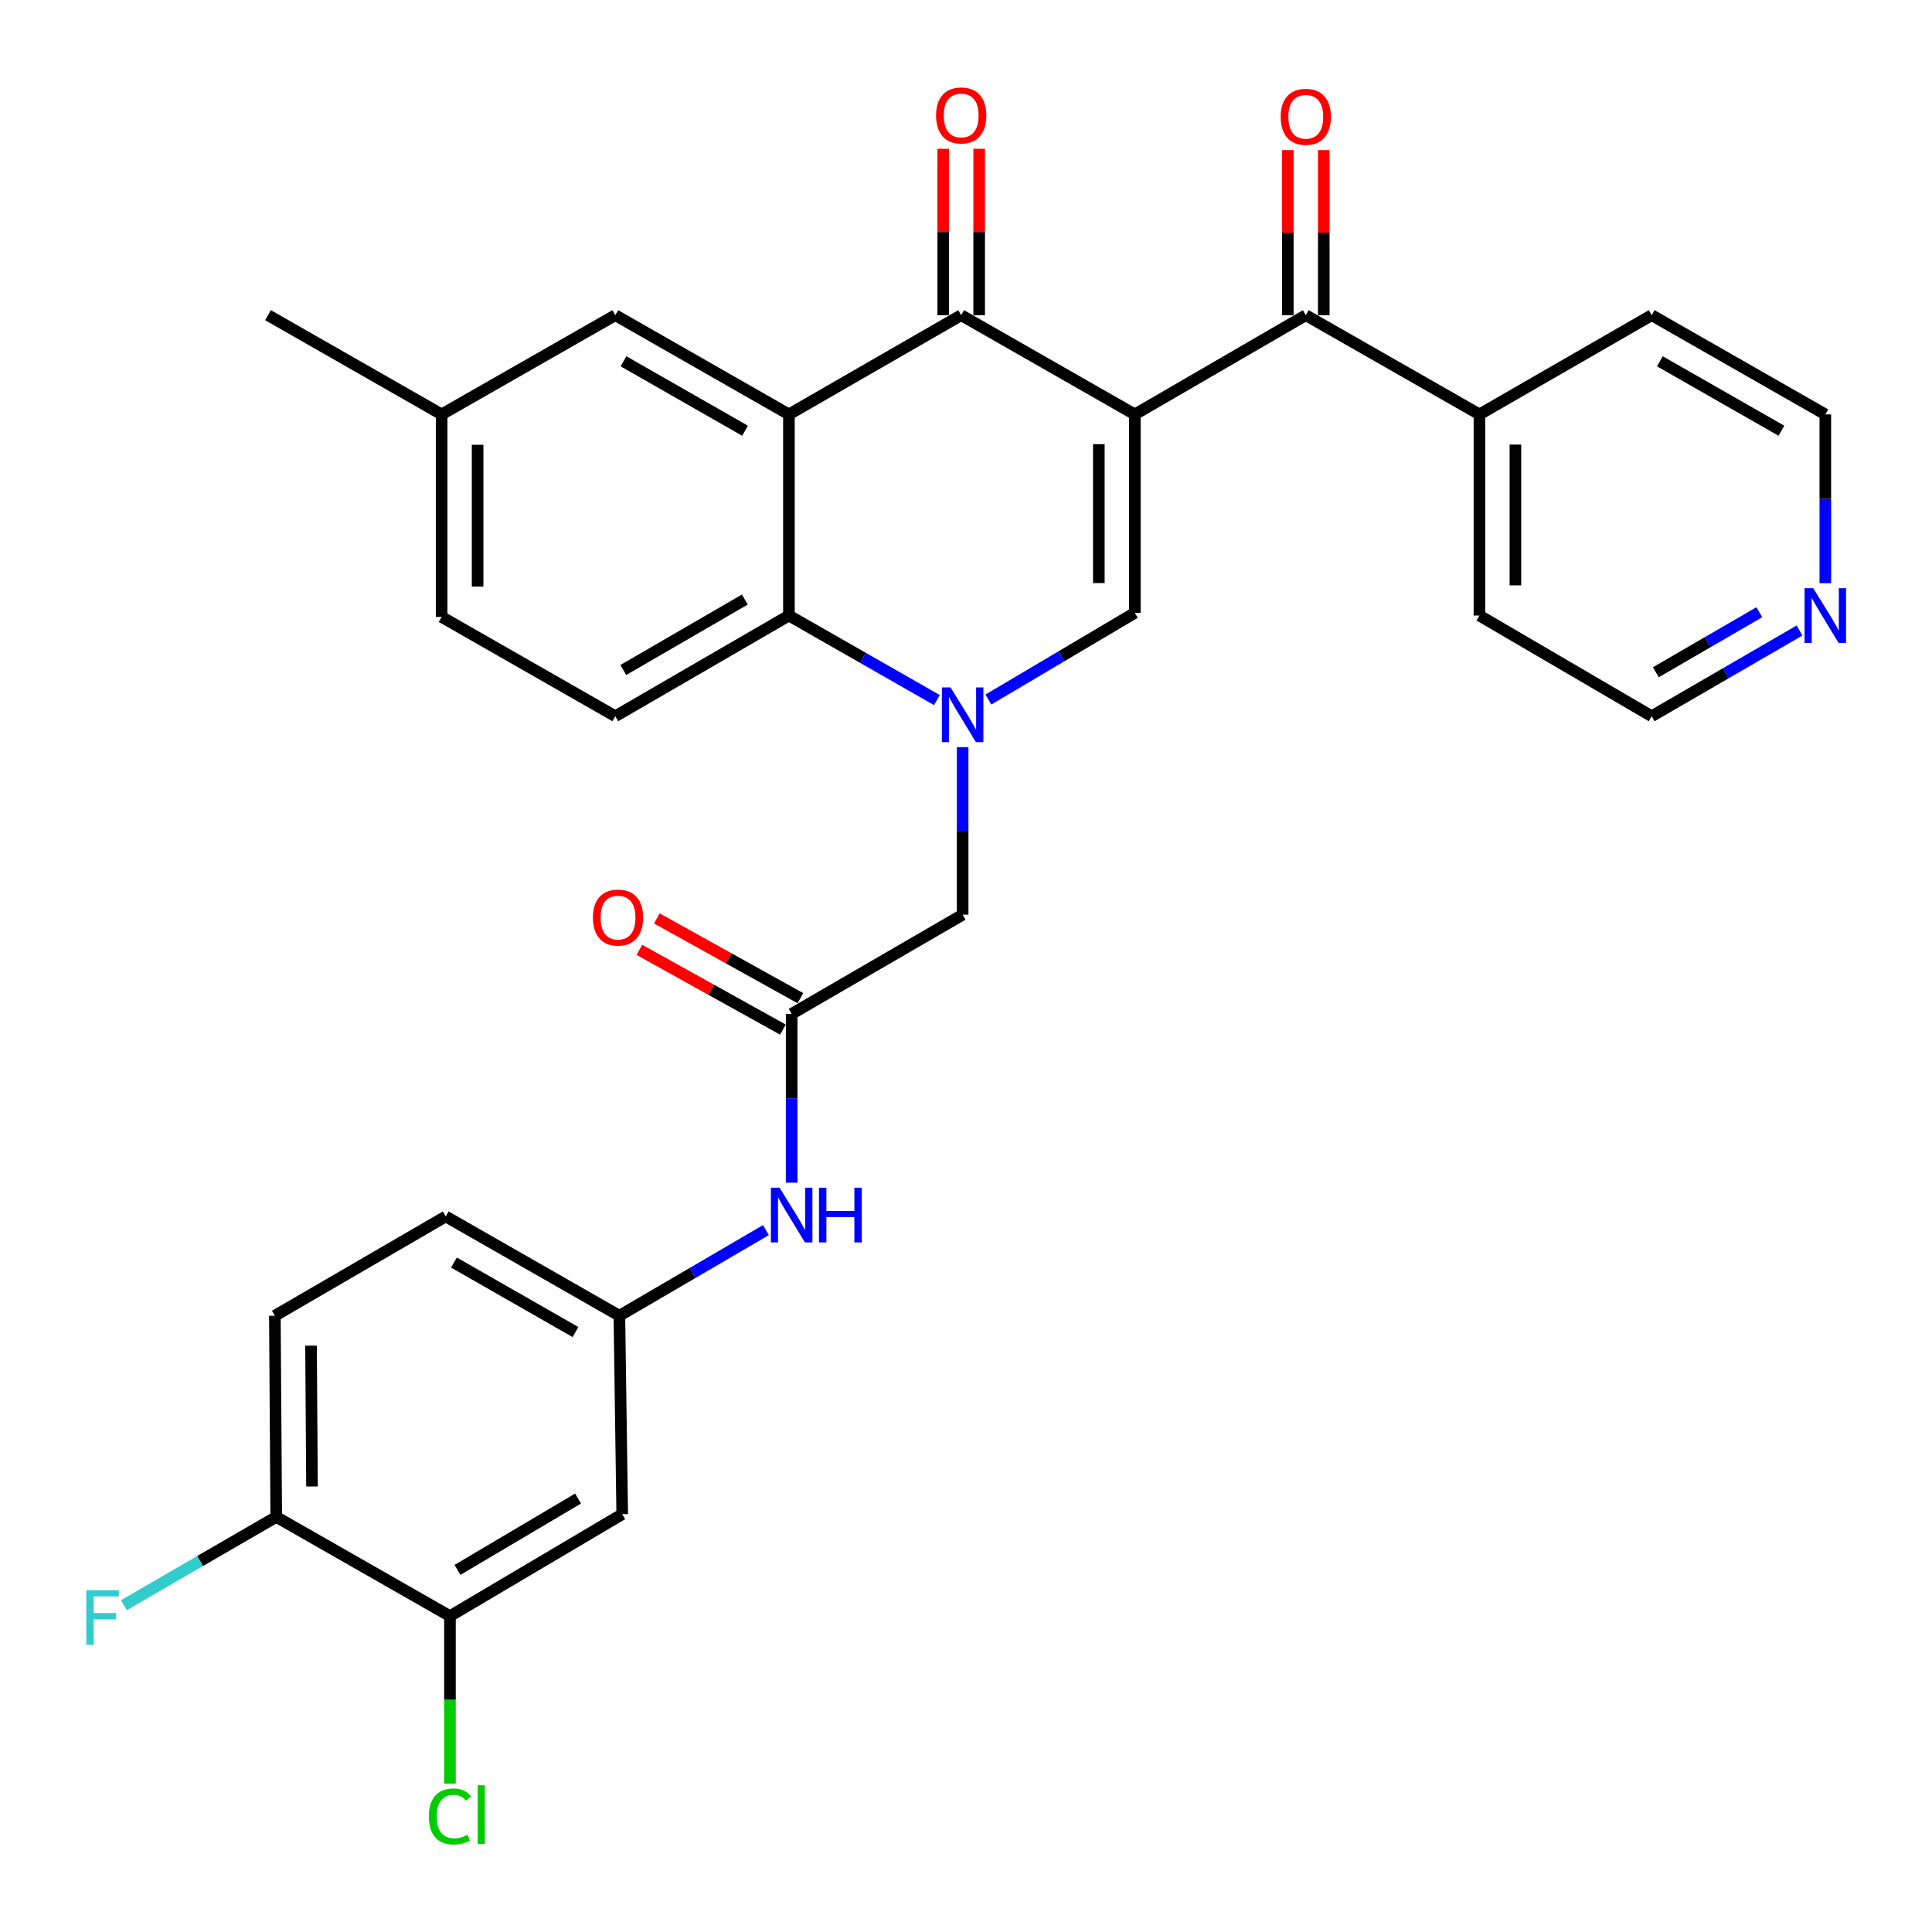 <?xml version='1.0' encoding='iso-8859-1'?>
<svg version='1.1' baseProfile='full'
              xmlns='http://www.w3.org/2000/svg'
                      xmlns:rdkit='http://www.rdkit.org/xml'
                      xmlns:xlink='http://www.w3.org/1999/xlink'
                  xml:space='preserve'
width='1000px' height='1000px' viewBox='0 0 1000 1000'>
<!-- END OF HEADER -->
<rect style='opacity:1.0;fill:#FFFFFF;stroke:none' width='1000' height='1000' x='0' y='0'> </rect>
<path class='bond-1' d='M 587.373,214.494 L 497.508,163.14' style='fill:none;fill-rule:evenodd;stroke:#000000;stroke-width:6px;stroke-linecap:butt;stroke-linejoin:miter;stroke-opacity:1' />
<path class='bond-2' d='M 587.373,214.494 L 587.373,317.203' style='fill:none;fill-rule:evenodd;stroke:#000000;stroke-width:6px;stroke-linecap:butt;stroke-linejoin:miter;stroke-opacity:1' />
<path class='bond-2' d='M 568.759,229.901 L 568.759,301.797' style='fill:none;fill-rule:evenodd;stroke:#000000;stroke-width:6px;stroke-linecap:butt;stroke-linejoin:miter;stroke-opacity:1' />
<path class='bond-5' d='M 587.373,214.494 L 675.873,163.14' style='fill:none;fill-rule:evenodd;stroke:#000000;stroke-width:6px;stroke-linecap:butt;stroke-linejoin:miter;stroke-opacity:1' />
<path class='bond-0' d='M 511.592,362.081 L 549.483,339.642' style='fill:none;fill-rule:evenodd;stroke:#0000FF;stroke-width:6px;stroke-linecap:butt;stroke-linejoin:miter;stroke-opacity:1' />
<path class='bond-0' d='M 549.483,339.642 L 587.373,317.203' style='fill:none;fill-rule:evenodd;stroke:#000000;stroke-width:6px;stroke-linecap:butt;stroke-linejoin:miter;stroke-opacity:1' />
<path class='bond-4' d='M 484.934,362.36 L 446.641,340.485' style='fill:none;fill-rule:evenodd;stroke:#0000FF;stroke-width:6px;stroke-linecap:butt;stroke-linejoin:miter;stroke-opacity:1' />
<path class='bond-4' d='M 446.641,340.485 L 408.347,318.609' style='fill:none;fill-rule:evenodd;stroke:#000000;stroke-width:6px;stroke-linecap:butt;stroke-linejoin:miter;stroke-opacity:1' />
<path class='bond-7' d='M 498.263,386.721 L 498.263,430.079' style='fill:none;fill-rule:evenodd;stroke:#0000FF;stroke-width:6px;stroke-linecap:butt;stroke-linejoin:miter;stroke-opacity:1' />
<path class='bond-7' d='M 498.263,430.079 L 498.263,473.438' style='fill:none;fill-rule:evenodd;stroke:#000000;stroke-width:6px;stroke-linecap:butt;stroke-linejoin:miter;stroke-opacity:1' />
<path class='bond-3' d='M 497.508,163.14 L 408.347,214.494' style='fill:none;fill-rule:evenodd;stroke:#000000;stroke-width:6px;stroke-linecap:butt;stroke-linejoin:miter;stroke-opacity:1' />
<path class='bond-13' d='M 506.815,163.14 L 506.815,120.082' style='fill:none;fill-rule:evenodd;stroke:#000000;stroke-width:6px;stroke-linecap:butt;stroke-linejoin:miter;stroke-opacity:1' />
<path class='bond-13' d='M 506.815,120.082 L 506.815,77.023' style='fill:none;fill-rule:evenodd;stroke:#FF0000;stroke-width:6px;stroke-linecap:butt;stroke-linejoin:miter;stroke-opacity:1' />
<path class='bond-13' d='M 488.201,163.14 L 488.201,120.082' style='fill:none;fill-rule:evenodd;stroke:#000000;stroke-width:6px;stroke-linecap:butt;stroke-linejoin:miter;stroke-opacity:1' />
<path class='bond-13' d='M 488.201,120.082 L 488.201,77.023' style='fill:none;fill-rule:evenodd;stroke:#FF0000;stroke-width:6px;stroke-linecap:butt;stroke-linejoin:miter;stroke-opacity:1' />
<path class='bond-11' d='M 408.347,214.494 L 318.482,163.14' style='fill:none;fill-rule:evenodd;stroke:#000000;stroke-width:6px;stroke-linecap:butt;stroke-linejoin:miter;stroke-opacity:1' />
<path class='bond-11' d='M 385.631,222.953 L 322.726,187.004' style='fill:none;fill-rule:evenodd;stroke:#000000;stroke-width:6px;stroke-linecap:butt;stroke-linejoin:miter;stroke-opacity:1' />
<path class='bond-31' d='M 408.347,214.494 L 408.347,318.609' style='fill:none;fill-rule:evenodd;stroke:#000000;stroke-width:6px;stroke-linecap:butt;stroke-linejoin:miter;stroke-opacity:1' />
<path class='bond-10' d='M 408.347,318.609 L 318.482,370.719' style='fill:none;fill-rule:evenodd;stroke:#000000;stroke-width:6px;stroke-linecap:butt;stroke-linejoin:miter;stroke-opacity:1' />
<path class='bond-10' d='M 385.53,310.323 L 322.624,346.799' style='fill:none;fill-rule:evenodd;stroke:#000000;stroke-width:6px;stroke-linecap:butt;stroke-linejoin:miter;stroke-opacity:1' />
<path class='bond-16' d='M 685.18,163.14 L 685.18,120.419' style='fill:none;fill-rule:evenodd;stroke:#000000;stroke-width:6px;stroke-linecap:butt;stroke-linejoin:miter;stroke-opacity:1' />
<path class='bond-16' d='M 685.18,120.419 L 685.18,77.699' style='fill:none;fill-rule:evenodd;stroke:#FF0000;stroke-width:6px;stroke-linecap:butt;stroke-linejoin:miter;stroke-opacity:1' />
<path class='bond-16' d='M 666.566,163.14 L 666.566,120.419' style='fill:none;fill-rule:evenodd;stroke:#000000;stroke-width:6px;stroke-linecap:butt;stroke-linejoin:miter;stroke-opacity:1' />
<path class='bond-16' d='M 666.566,120.419 L 666.566,77.699' style='fill:none;fill-rule:evenodd;stroke:#FF0000;stroke-width:6px;stroke-linecap:butt;stroke-linejoin:miter;stroke-opacity:1' />
<path class='bond-17' d='M 675.873,163.14 L 765.759,214.494' style='fill:none;fill-rule:evenodd;stroke:#000000;stroke-width:6px;stroke-linecap:butt;stroke-linejoin:miter;stroke-opacity:1' />
<path class='bond-6' d='M 409.763,524.792 L 498.263,473.438' style='fill:none;fill-rule:evenodd;stroke:#000000;stroke-width:6px;stroke-linecap:butt;stroke-linejoin:miter;stroke-opacity:1' />
<path class='bond-12' d='M 409.763,524.792 L 409.763,568.473' style='fill:none;fill-rule:evenodd;stroke:#000000;stroke-width:6px;stroke-linecap:butt;stroke-linejoin:miter;stroke-opacity:1' />
<path class='bond-12' d='M 409.763,568.473 L 409.763,612.154' style='fill:none;fill-rule:evenodd;stroke:#0000FF;stroke-width:6px;stroke-linecap:butt;stroke-linejoin:miter;stroke-opacity:1' />
<path class='bond-18' d='M 414.284,516.656 L 377.131,496.013' style='fill:none;fill-rule:evenodd;stroke:#000000;stroke-width:6px;stroke-linecap:butt;stroke-linejoin:miter;stroke-opacity:1' />
<path class='bond-18' d='M 377.131,496.013 L 339.979,475.37' style='fill:none;fill-rule:evenodd;stroke:#FF0000;stroke-width:6px;stroke-linecap:butt;stroke-linejoin:miter;stroke-opacity:1' />
<path class='bond-18' d='M 405.243,532.927 L 368.091,512.284' style='fill:none;fill-rule:evenodd;stroke:#000000;stroke-width:6px;stroke-linecap:butt;stroke-linejoin:miter;stroke-opacity:1' />
<path class='bond-18' d='M 368.091,512.284 L 330.938,491.641' style='fill:none;fill-rule:evenodd;stroke:#FF0000;stroke-width:6px;stroke-linecap:butt;stroke-linejoin:miter;stroke-opacity:1' />
<path class='bond-8' d='M 232.898,836.506 L 322.06,783.746' style='fill:none;fill-rule:evenodd;stroke:#000000;stroke-width:6px;stroke-linecap:butt;stroke-linejoin:miter;stroke-opacity:1' />
<path class='bond-8' d='M 236.793,812.573 L 299.206,775.64' style='fill:none;fill-rule:evenodd;stroke:#000000;stroke-width:6px;stroke-linecap:butt;stroke-linejoin:miter;stroke-opacity:1' />
<path class='bond-21' d='M 232.898,836.506 L 232.898,879.847' style='fill:none;fill-rule:evenodd;stroke:#000000;stroke-width:6px;stroke-linecap:butt;stroke-linejoin:miter;stroke-opacity:1' />
<path class='bond-21' d='M 232.898,879.847 L 232.898,923.187' style='fill:none;fill-rule:evenodd;stroke:#00CC00;stroke-width:6px;stroke-linecap:butt;stroke-linejoin:miter;stroke-opacity:1' />
<path class='bond-34' d='M 232.898,836.506 L 142.982,785.152' style='fill:none;fill-rule:evenodd;stroke:#000000;stroke-width:6px;stroke-linecap:butt;stroke-linejoin:miter;stroke-opacity:1' />
<path class='bond-9' d='M 322.06,783.746 L 320.591,681.027' style='fill:none;fill-rule:evenodd;stroke:#000000;stroke-width:6px;stroke-linecap:butt;stroke-linejoin:miter;stroke-opacity:1' />
<path class='bond-23' d='M 318.482,370.719 L 228.596,319.323' style='fill:none;fill-rule:evenodd;stroke:#000000;stroke-width:6px;stroke-linecap:butt;stroke-linejoin:miter;stroke-opacity:1' />
<path class='bond-22' d='M 318.482,163.14 L 228.596,214.494' style='fill:none;fill-rule:evenodd;stroke:#000000;stroke-width:6px;stroke-linecap:butt;stroke-linejoin:miter;stroke-opacity:1' />
<path class='bond-14' d='M 396.441,636.702 L 358.516,658.864' style='fill:none;fill-rule:evenodd;stroke:#0000FF;stroke-width:6px;stroke-linecap:butt;stroke-linejoin:miter;stroke-opacity:1' />
<path class='bond-14' d='M 358.516,658.864 L 320.591,681.027' style='fill:none;fill-rule:evenodd;stroke:#000000;stroke-width:6px;stroke-linecap:butt;stroke-linejoin:miter;stroke-opacity:1' />
<path class='bond-24' d='M 320.591,681.027 L 230.727,629.631' style='fill:none;fill-rule:evenodd;stroke:#000000;stroke-width:6px;stroke-linecap:butt;stroke-linejoin:miter;stroke-opacity:1' />
<path class='bond-24' d='M 297.87,689.475 L 234.965,653.498' style='fill:none;fill-rule:evenodd;stroke:#000000;stroke-width:6px;stroke-linecap:butt;stroke-linejoin:miter;stroke-opacity:1' />
<path class='bond-15' d='M 142.982,785.152 L 142.268,681.027' style='fill:none;fill-rule:evenodd;stroke:#000000;stroke-width:6px;stroke-linecap:butt;stroke-linejoin:miter;stroke-opacity:1' />
<path class='bond-15' d='M 161.488,769.406 L 160.989,696.518' style='fill:none;fill-rule:evenodd;stroke:#000000;stroke-width:6px;stroke-linecap:butt;stroke-linejoin:miter;stroke-opacity:1' />
<path class='bond-25' d='M 142.982,785.152 L 103.552,807.999' style='fill:none;fill-rule:evenodd;stroke:#000000;stroke-width:6px;stroke-linecap:butt;stroke-linejoin:miter;stroke-opacity:1' />
<path class='bond-25' d='M 103.552,807.999 L 64.123,830.846' style='fill:none;fill-rule:evenodd;stroke:#33CCCC;stroke-width:6px;stroke-linecap:butt;stroke-linejoin:miter;stroke-opacity:1' />
<path class='bond-28' d='M 765.759,214.494 L 854.91,163.14' style='fill:none;fill-rule:evenodd;stroke:#000000;stroke-width:6px;stroke-linecap:butt;stroke-linejoin:miter;stroke-opacity:1' />
<path class='bond-29' d='M 765.759,214.494 L 765.759,318.609' style='fill:none;fill-rule:evenodd;stroke:#000000;stroke-width:6px;stroke-linecap:butt;stroke-linejoin:miter;stroke-opacity:1' />
<path class='bond-29' d='M 784.373,230.112 L 784.373,302.992' style='fill:none;fill-rule:evenodd;stroke:#000000;stroke-width:6px;stroke-linecap:butt;stroke-linejoin:miter;stroke-opacity:1' />
<path class='bond-19' d='M 931.448,326.342 L 893.179,348.53' style='fill:none;fill-rule:evenodd;stroke:#0000FF;stroke-width:6px;stroke-linecap:butt;stroke-linejoin:miter;stroke-opacity:1' />
<path class='bond-19' d='M 893.179,348.53 L 854.91,370.719' style='fill:none;fill-rule:evenodd;stroke:#000000;stroke-width:6px;stroke-linecap:butt;stroke-linejoin:miter;stroke-opacity:1' />
<path class='bond-19' d='M 910.631,316.895 L 883.843,332.427' style='fill:none;fill-rule:evenodd;stroke:#0000FF;stroke-width:6px;stroke-linecap:butt;stroke-linejoin:miter;stroke-opacity:1' />
<path class='bond-19' d='M 883.843,332.427 L 857.054,347.959' style='fill:none;fill-rule:evenodd;stroke:#000000;stroke-width:6px;stroke-linecap:butt;stroke-linejoin:miter;stroke-opacity:1' />
<path class='bond-32' d='M 944.785,301.846 L 944.785,258.17' style='fill:none;fill-rule:evenodd;stroke:#0000FF;stroke-width:6px;stroke-linecap:butt;stroke-linejoin:miter;stroke-opacity:1' />
<path class='bond-32' d='M 944.785,258.17 L 944.785,214.494' style='fill:none;fill-rule:evenodd;stroke:#000000;stroke-width:6px;stroke-linecap:butt;stroke-linejoin:miter;stroke-opacity:1' />
<path class='bond-20' d='M 142.268,681.027 L 230.727,629.631' style='fill:none;fill-rule:evenodd;stroke:#000000;stroke-width:6px;stroke-linecap:butt;stroke-linejoin:miter;stroke-opacity:1' />
<path class='bond-30' d='M 228.596,214.494 L 138.731,163.14' style='fill:none;fill-rule:evenodd;stroke:#000000;stroke-width:6px;stroke-linecap:butt;stroke-linejoin:miter;stroke-opacity:1' />
<path class='bond-33' d='M 228.596,214.494 L 228.596,319.323' style='fill:none;fill-rule:evenodd;stroke:#000000;stroke-width:6px;stroke-linecap:butt;stroke-linejoin:miter;stroke-opacity:1' />
<path class='bond-33' d='M 247.21,230.219 L 247.21,303.599' style='fill:none;fill-rule:evenodd;stroke:#000000;stroke-width:6px;stroke-linecap:butt;stroke-linejoin:miter;stroke-opacity:1' />
<path class='bond-26' d='M 944.785,214.494 L 854.91,163.14' style='fill:none;fill-rule:evenodd;stroke:#000000;stroke-width:6px;stroke-linecap:butt;stroke-linejoin:miter;stroke-opacity:1' />
<path class='bond-26' d='M 922.069,222.953 L 859.157,187.005' style='fill:none;fill-rule:evenodd;stroke:#000000;stroke-width:6px;stroke-linecap:butt;stroke-linejoin:miter;stroke-opacity:1' />
<path class='bond-27' d='M 854.91,370.719 L 765.759,318.609' style='fill:none;fill-rule:evenodd;stroke:#000000;stroke-width:6px;stroke-linecap:butt;stroke-linejoin:miter;stroke-opacity:1' />
<path  class='atom-1' d='M 492.003 355.814
L 501.283 370.814
Q 502.203 372.294, 503.683 374.974
Q 505.163 377.654, 505.243 377.814
L 505.243 355.814
L 509.003 355.814
L 509.003 384.134
L 505.123 384.134
L 495.163 367.734
Q 494.003 365.814, 492.763 363.614
Q 491.563 361.414, 491.203 360.734
L 491.203 384.134
L 487.523 384.134
L 487.523 355.814
L 492.003 355.814
' fill='#0000FF'/>
<path  class='atom-13' d='M 403.503 614.757
L 412.783 629.757
Q 413.703 631.237, 415.183 633.917
Q 416.663 636.597, 416.743 636.757
L 416.743 614.757
L 420.503 614.757
L 420.503 643.077
L 416.623 643.077
L 406.663 626.677
Q 405.503 624.757, 404.263 622.557
Q 403.063 620.357, 402.703 619.677
L 402.703 643.077
L 399.023 643.077
L 399.023 614.757
L 403.503 614.757
' fill='#0000FF'/>
<path  class='atom-13' d='M 423.903 614.757
L 427.743 614.757
L 427.743 626.797
L 442.223 626.797
L 442.223 614.757
L 446.063 614.757
L 446.063 643.077
L 442.223 643.077
L 442.223 629.997
L 427.743 629.997
L 427.743 643.077
L 423.903 643.077
L 423.903 614.757
' fill='#0000FF'/>
<path  class='atom-14' d='M 484.508 59.756
Q 484.508 52.956, 487.868 49.156
Q 491.228 45.356, 497.508 45.356
Q 503.788 45.356, 507.148 49.156
Q 510.508 52.956, 510.508 59.756
Q 510.508 66.636, 507.108 70.556
Q 503.708 74.436, 497.508 74.436
Q 491.268 74.436, 487.868 70.556
Q 484.508 66.676, 484.508 59.756
M 497.508 71.236
Q 501.828 71.236, 504.148 68.356
Q 506.508 65.436, 506.508 59.756
Q 506.508 54.196, 504.148 51.396
Q 501.828 48.556, 497.508 48.556
Q 493.188 48.556, 490.828 51.356
Q 488.508 54.156, 488.508 59.756
Q 488.508 65.476, 490.828 68.356
Q 493.188 71.236, 497.508 71.236
' fill='#FF0000'/>
<path  class='atom-17' d='M 662.873 60.449
Q 662.873 53.649, 666.233 49.849
Q 669.593 46.049, 675.873 46.049
Q 682.153 46.049, 685.513 49.849
Q 688.873 53.649, 688.873 60.449
Q 688.873 67.329, 685.473 71.249
Q 682.073 75.129, 675.873 75.129
Q 669.633 75.129, 666.233 71.249
Q 662.873 67.369, 662.873 60.449
M 675.873 71.929
Q 680.193 71.929, 682.513 69.049
Q 684.873 66.129, 684.873 60.449
Q 684.873 54.889, 682.513 52.089
Q 680.193 49.249, 675.873 49.249
Q 671.553 49.249, 669.193 52.049
Q 666.873 54.849, 666.873 60.449
Q 666.873 66.169, 669.193 69.049
Q 671.553 71.929, 675.873 71.929
' fill='#FF0000'/>
<path  class='atom-19' d='M 306.888 474.934
Q 306.888 468.134, 310.248 464.334
Q 313.608 460.534, 319.888 460.534
Q 326.168 460.534, 329.528 464.334
Q 332.888 468.134, 332.888 474.934
Q 332.888 481.814, 329.488 485.734
Q 326.088 489.614, 319.888 489.614
Q 313.648 489.614, 310.248 485.734
Q 306.888 481.854, 306.888 474.934
M 319.888 486.414
Q 324.208 486.414, 326.528 483.534
Q 328.888 480.614, 328.888 474.934
Q 328.888 469.374, 326.528 466.574
Q 324.208 463.734, 319.888 463.734
Q 315.568 463.734, 313.208 466.534
Q 310.888 469.334, 310.888 474.934
Q 310.888 480.654, 313.208 483.534
Q 315.568 486.414, 319.888 486.414
' fill='#FF0000'/>
<path  class='atom-20' d='M 938.525 304.449
L 947.805 319.449
Q 948.725 320.929, 950.205 323.609
Q 951.685 326.289, 951.765 326.449
L 951.765 304.449
L 955.525 304.449
L 955.525 332.769
L 951.645 332.769
L 941.685 316.369
Q 940.525 314.449, 939.285 312.249
Q 938.085 310.049, 937.725 309.369
L 937.725 332.769
L 934.045 332.769
L 934.045 304.449
L 938.525 304.449
' fill='#0000FF'/>
<path  class='atom-22' d='M 221.978 940.195
Q 221.978 933.155, 225.258 929.475
Q 228.578 925.755, 234.858 925.755
Q 240.698 925.755, 243.818 929.875
L 241.178 932.035
Q 238.898 929.035, 234.858 929.035
Q 230.578 929.035, 228.298 931.915
Q 226.058 934.755, 226.058 940.195
Q 226.058 945.795, 228.378 948.675
Q 230.738 951.555, 235.298 951.555
Q 238.418 951.555, 242.058 949.675
L 243.178 952.675
Q 241.698 953.635, 239.458 954.195
Q 237.218 954.755, 234.738 954.755
Q 228.578 954.755, 225.258 950.995
Q 221.978 947.235, 221.978 940.195
' fill='#00CC00'/>
<path  class='atom-22' d='M 247.258 924.035
L 250.938 924.035
L 250.938 954.395
L 247.258 954.395
L 247.258 924.035
' fill='#00CC00'/>
<path  class='atom-26' d='M 44.686 823.07
L 61.526 823.07
L 61.526 826.31
L 48.486 826.31
L 48.486 834.91
L 60.086 834.91
L 60.086 838.19
L 48.486 838.19
L 48.486 851.39
L 44.686 851.39
L 44.686 823.07
' fill='#33CCCC'/>
</svg>
